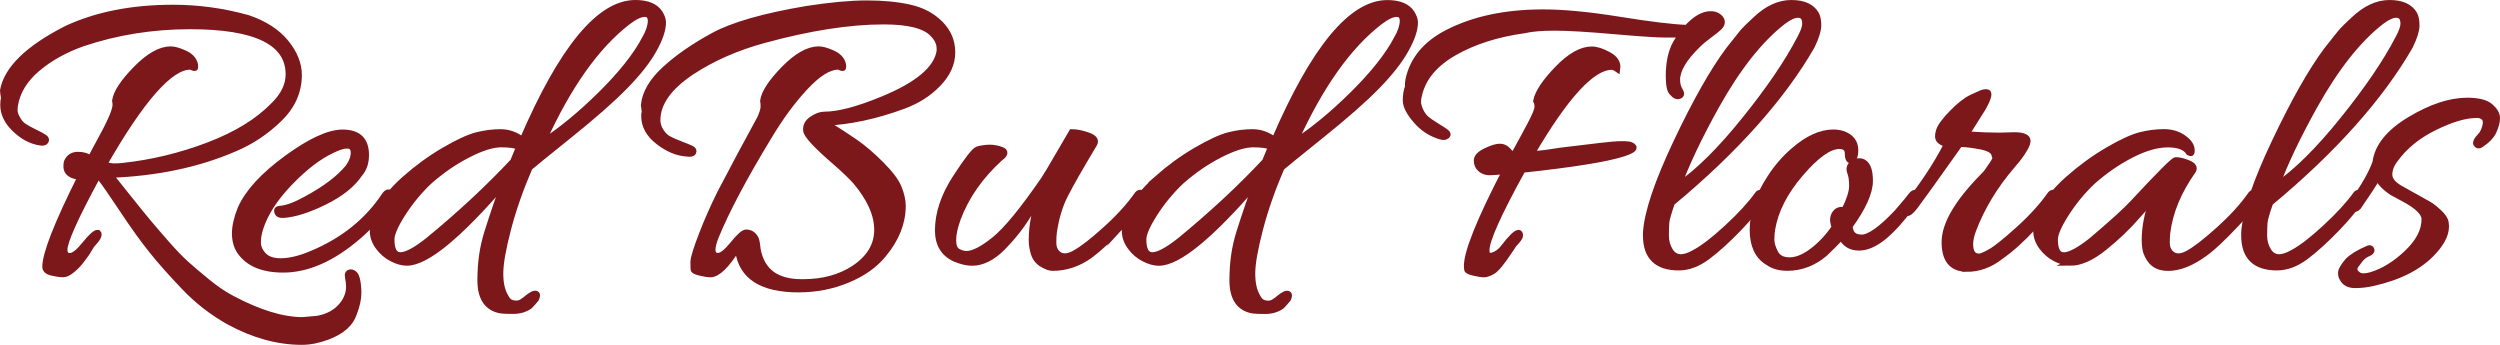 <?xml version="1.0" encoding="UTF-8"?>
<svg id="Layer_2" xmlns="http://www.w3.org/2000/svg" viewBox="0 0 406.57 56.09">
  <defs>
    <style>
      .cls-1 {
        fill: #7c181a;
        stroke: #7c181b;
        stroke-miterlimit: 10;
      }
    </style>
  </defs>
  <g id="Layer_1-2" data-name="Layer_1">
    <g>
      <path class="cls-1" d="M.64,15.83c-.09-.61-.14-.98-.14-1.12.65-3.5,4.08-6.84,10.29-10.01,4.9-2.29,10.69-3.43,17.36-3.43,4.11,0,8.17.56,12.18,1.68,2.71.93,4.76,2.26,6.16,3.99,1.4,1.73,2.1,3.48,2.1,5.25,0,2.71-1.07,5.1-3.22,7.17-2.15,2.08-4.55,3.67-7.21,4.79-5.93,2.57-12.69,3.99-20.3,4.27.61.75,1.59,1.97,2.94,3.67,1.35,1.7,2.38,2.97,3.08,3.81.7.84,1.71,2.02,3.04,3.54,1.33,1.52,2.45,2.68,3.36,3.5.91.82,2.07,1.8,3.47,2.94,1.4,1.14,2.73,2.04,3.99,2.69,4.39,2.33,8.21,3.5,11.48,3.5l2.38-.21c1.59-.28,2.85-.92,3.78-1.92.93-1,1.4-2.11,1.4-3.33,0-.47-.06-.97-.17-1.5-.12-.54.04-.8.46-.8.47.05.78.38.95,1.01.16.63.25,1.41.25,2.35s-.23,2.01-.7,3.22c-.51,1.68-1.94,2.96-4.27,3.85-1.49.56-2.89.84-4.2.84-3.92,0-7.89-1.1-11.9-3.29-2.66-1.49-5.05-3.35-7.17-5.56-2.12-2.22-3.9-4.21-5.32-5.99-1.42-1.77-3.01-3.98-4.76-6.62-1.75-2.64-2.98-4.4-3.67-5.28l-.49-.07c-3.55,6.53-5.32,10.48-5.32,11.83,0,.7.3,1.05.91,1.05s1.42-.64,2.45-1.92c1.03-1.28,1.73-1.9,2.1-1.86.28.28-.02.89-.91,1.82-.09.09-.26.34-.49.74-.23.4-.43.71-.6.94-.16.23-.38.54-.67.91-.28.37-.54.68-.77.91-.23.23-.49.47-.77.7-.56.47-1.05.7-1.47.7s-1-.08-1.75-.25c-.75-.16-1.12-.48-1.12-.95,0-2.1,1.91-6.98,5.74-14.63-1.54-.14-2.31-.7-2.31-1.68,0-.19.02-.42.07-.7.33-.79.92-1.19,1.79-1.19s1.55.21,2.07.63c.37-.75.82-1.59,1.33-2.52,1.82-3.27,2.73-5.34,2.73-6.23,0-.23-.02-.47-.07-.7.19-1.31,1.32-3.02,3.4-5.15,2.08-2.12,3.96-3.18,5.63-3.18.56,0,1.31.21,2.24.63.93.42,1.49,1,1.68,1.75.05.33.06.52.04.59-.02.07-.15.06-.38-.04-.23-.09-.37-.14-.42-.14-3.27,0-7.93,5.3-14,15.89.56.23,1.11.35,1.64.35s.99-.02,1.37-.07c4.76-.51,9.42-1.63,13.96-3.36,4.55-1.73,8.08-3.9,10.61-6.51,1.63-1.59,2.45-3.27,2.45-5.04,0-5.23-5.34-7.84-16.03-7.84-6.11,0-11.95.93-17.5,2.8-2.89,1.03-5.36,2.4-7.39,4.13-2.03,1.73-3.23,3.69-3.6,5.88-.05.23-.07.54-.07.91s.15.83.46,1.37c.3.54.67.95,1.08,1.22.42.28,1.02.61,1.79.98.77.37,1.28.65,1.54.84.26.19.32.38.17.59-.14.21-.44.27-.91.18-1.45-.23-2.8-.96-4.06-2.17-1.26-1.21-1.89-2.52-1.89-3.92,0-.42.05-.84.14-1.26Z"/>
      <path class="cls-1" d="M55.73,21.57c2.52,0,3.78,1.21,3.78,3.64,0,1.26-.35,2.29-1.05,3.08-1.17,1.73-3.06,3.23-5.67,4.52s-4.83,1.99-6.65,2.13c-.65.05-1-.14-1.05-.56-.05-.19.01-.3.17-.35.16-.05.29-.07.38-.07,1.07-.09,2.45-.61,4.13-1.54,3.13-1.68,5.41-3.41,6.86-5.18.61-.84.91-1.65.91-2.42s-.37-1.16-1.12-1.16c-.61,0-1.42.26-2.45.77-2.19,1.03-4.5,2.81-6.93,5.35-2.43,2.54-4.01,5.03-4.76,7.46-.23.75-.35,1.48-.35,2.21s.3,1.41.91,2.07c.61.65,1.54.98,2.8.98,1.4,0,3.01-.37,4.83-1.12,5.27-2.15,9.33-5.39,12.18-9.73.28-.37.54-.44.77-.21.19.09.28.21.28.35s-.07.3-.21.49c-1.4,2.33-3.17,4.41-5.32,6.23-4.15,3.55-8.19,5.32-12.11,5.32-3.36,0-5.72-1-7.07-3.01-.51-.79-.77-1.75-.77-2.87s.3-2.45.91-3.99c1.17-2.66,3.66-5.39,7.49-8.19,3.83-2.8,6.86-4.2,9.1-4.2Z"/>
      <path class="cls-1" d="M65.77,29.17c2.08-1.84,4.24-3.42,6.48-4.72,2.24-1.31,4.01-2.12,5.32-2.45,1.31-.33,2.59-.49,3.85-.49s2.45.42,3.57,1.26C91.38,7.92,97.49.5,103.33.5c1.96,0,3.29.56,3.99,1.68.33.56.49,1.05.49,1.47,0,1.17-.5,2.65-1.5,4.44-1,1.8-2.55,3.77-4.66,5.92-2.1,2.15-5.11,4.8-9.03,7.95-3.92,3.15-6.09,4.91-6.51,5.29-1.49,3.45-2.66,6.79-3.5,10.01s-1.26,5.62-1.26,7.21.28,2.85.84,3.78c.28.61.7.97,1.26,1.08.56.12,1.04.05,1.44-.21.4-.26.7-.48.91-.67.21-.19.47-.36.77-.53.3-.16.53-.2.67-.1.14.09.12.35-.07.77-.37.47-.72.86-1.05,1.19-.75.51-1.62.77-2.62.77s-1.67-.02-2-.07c-2.24-.37-3.36-2.01-3.36-4.9s.37-5.39,1.12-7.77c1.03-3.27,1.96-5.97,2.8-8.12-7.47,8.68-12.76,13.02-15.89,13.02-.75,0-1.55-.22-2.42-.67-.86-.44-1.6-1.07-2.2-1.89-.61-.82-.91-1.69-.91-2.62s.21-1.82.63-2.66c.93-1.96,2.44-3.86,4.51-5.71ZM84.43,23.88c-.56-.28-1.54-.42-2.94-.42s-3.21.57-5.42,1.71c-2.22,1.14-4.3,2.58-6.26,4.31-1.63,1.54-3.07,3.28-4.31,5.21s-1.85,3.35-1.85,4.24c0,1.73.49,2.59,1.47,2.59s2.47-.79,4.48-2.38c5.18-4.25,9.8-8.54,13.86-12.88l.98-2.38ZM104.94,6.24c.61-1.12.91-2.07.91-2.83s-.34-1.16-1.01-1.16-1.58.42-2.7,1.26c-5.13,3.92-9.78,10.48-13.93,19.67,3.03-1.96,6.21-4.57,9.52-7.84,3.31-3.27,5.72-6.3,7.21-9.1Z"/>
      <path class="cls-1" d="M104.87,18.21l-.14-1.12c.19-1.96,1.32-3.9,3.4-5.81,2.08-1.91,4.7-3.73,7.88-5.46,3.17-1.73,8.21-3.17,15.12-4.34,3.92-.61,7.2-.91,9.83-.91s4.96.22,6.96.67c2.01.44,3.66,1.32,4.97,2.62,1.31,1.31,1.96,2.86,1.96,4.66s-.76,3.49-2.27,5.07c-1.52,1.59-3.42,2.8-5.71,3.64-4.43,1.63-8.68,2.54-12.74,2.73,2.01,1.21,3.66,2.28,4.97,3.19s2.71,2.11,4.2,3.6c1.49,1.49,2.45,2.78,2.87,3.85s.63,2.03.63,2.87c0,2.75-1.05,5.39-3.15,7.91-1.4,1.73-3.35,3.1-5.85,4.13-2.5,1.03-5.14,1.54-7.94,1.54-5.97,0-9.24-2.1-9.8-6.3-.09-.09-.14-.23-.14-.42-1.77,2.85-3.24,4.27-4.41,4.27-.33,0-.85-.08-1.58-.25-.72-.16-1.1-.34-1.12-.53s-.03-.58-.03-1.19.44-2.07,1.33-4.38c.89-2.31,1.89-4.58,3.01-6.83,2.19-4.2,4.36-8.26,6.51-12.18.37-.84.56-1.47.56-1.89s-.02-.75-.07-.98c.19-1.31,1.32-3.02,3.39-5.15,2.08-2.12,3.96-3.18,5.64-3.18.56,0,1.31.21,2.24.63s1.49,1,1.68,1.75c.05.33.06.52.03.59s-.15.06-.38-.04c-.23-.09-.37-.14-.42-.14-1.49,0-3.28,1.11-5.35,3.33-2.08,2.22-4.07,4.93-5.99,8.15-3.97,6.53-6.81,11.9-8.54,16.1-.37.93-.56,1.66-.56,2.17,0,.7.3,1.05.91,1.05s1.42-.64,2.45-1.92c1.03-1.28,1.75-1.91,2.17-1.89.42.02.76.15,1.02.39.26.23.43.48.52.73.09.26.16.62.21,1.08.05.47.09.77.14.91.75,3.31,3.1,4.97,7.07,4.97h.28c3.22,0,5.97-.75,8.26-2.24,2.52-1.68,3.78-3.77,3.78-6.27s-1.17-5.12-3.5-7.88c-.75-.84-1.84-1.89-3.29-3.15-3.08-2.66-4.67-4.36-4.76-5.11-.09-.75.22-1.37.94-1.85.72-.49,1.39-.74,2-.74,2.29,0,5.41-.82,9.38-2.45,5.83-2.38,8.96-5.02,9.38-7.91v-.42c0-.84-.37-1.63-1.12-2.38-1.26-1.35-3.92-2.03-7.98-2.03-5.55,0-12.02,1-19.39,3.01-4.48,1.21-8.42,2.94-11.83,5.18-3.73,2.47-5.6,5.11-5.6,7.91,0,.61.19,1.2.56,1.79.37.58.8,1,1.29,1.26.49.26,1.13.54,1.92.84.79.3,1.37.54,1.71.7.35.16.47.36.35.59s-.46.3-1.02.21c-1.54-.09-3.08-.73-4.62-1.92s-2.31-2.58-2.31-4.17c0-.23.02-.47.07-.7Z"/>
      <path class="cls-1" d="M182.15,36.97c-1.82,1.96-3.45,3.48-4.9,4.55-1.87,1.35-3.9,2.03-6.09,2.03-.42,0-.97-.2-1.64-.59-.68-.4-1.13-.97-1.37-1.71-.23-.75-.35-1.47-.35-2.17,0-2.43.47-4.83,1.4-7.21-.14.09-.78,1.08-1.92,2.97-1.14,1.89-2.54,3.67-4.2,5.36-1.66,1.68-3.33,2.52-5,2.52-.79,0-1.7-.21-2.73-.63-1.87-.84-2.8-2.38-2.8-4.62,0-2.75.95-5.59,2.83-8.5,1.89-2.92,3.09-4.47,3.61-4.66.7-.19,1.37-.28,2-.28s1.27.13,1.92.38c.65.26.56.69-.28,1.29-3.22,2.94-5.51,6.21-6.86,9.8-.51,1.4-.77,2.58-.77,3.54s.25,1.58.74,1.86c.49.28.97.42,1.43.42,1.12,0,2.65-.78,4.58-2.35,1.94-1.56,4.61-4.82,8.01-9.76.47-.7,1.28-2.07,2.45-4.09,1.17-2.03,1.87-3.23,2.1-3.61.75,0,1.62.17,2.62.53,1,.35,1.34.8,1.01,1.37-2.24,3.73-3.82,6.49-4.72,8.26-.91,1.77-1.53,3.85-1.86,6.23-.05.42-.07.96-.07,1.61s.19,1.19.56,1.61c.7.75,1.67.78,2.91.1,1.24-.68,2.93-1.98,5.07-3.92,2.15-1.94,3.87-3.84,5.18-5.71.19-.23.41-.29.67-.17.26.12.38.23.38.35s-.05.25-.14.39c-.7,1.26-1.96,2.87-3.78,4.83Z"/>
      <path class="cls-1" d="M188.06,29.17c2.08-1.84,4.24-3.42,6.48-4.72s4.01-2.12,5.32-2.45c1.3-.33,2.59-.49,3.85-.49s2.45.42,3.57,1.26c6.39-14.84,12.51-22.26,18.34-22.26,1.96,0,3.29.56,3.99,1.68.33.56.49,1.05.49,1.47,0,1.17-.5,2.65-1.51,4.44-1,1.8-2.55,3.77-4.65,5.92-2.1,2.15-5.11,4.8-9.03,7.95-3.92,3.15-6.09,4.91-6.51,5.29-1.49,3.45-2.66,6.79-3.5,10.01s-1.26,5.62-1.26,7.21.28,2.85.84,3.78c.28.61.7.97,1.26,1.08.56.12,1.04.05,1.44-.21.4-.26.7-.48.91-.67.21-.19.47-.36.77-.53.3-.16.53-.2.67-.1.14.09.12.35-.07.77-.38.47-.72.86-1.05,1.19-.75.51-1.62.77-2.62.77s-1.67-.02-1.99-.07c-2.24-.37-3.36-2.01-3.36-4.9s.37-5.39,1.12-7.77c1.03-3.27,1.96-5.97,2.8-8.12-7.47,8.68-12.77,13.02-15.89,13.02-.75,0-1.55-.22-2.42-.67-.86-.44-1.6-1.07-2.2-1.89-.61-.82-.91-1.69-.91-2.62s.21-1.82.63-2.66c.93-1.96,2.44-3.86,4.51-5.71ZM206.72,23.88c-.56-.28-1.54-.42-2.94-.42s-3.21.57-5.43,1.71c-2.22,1.14-4.3,2.58-6.26,4.31-1.63,1.54-3.07,3.28-4.31,5.21s-1.85,3.35-1.85,4.24c0,1.73.49,2.59,1.47,2.59s2.47-.79,4.48-2.38c5.18-4.25,9.8-8.54,13.86-12.88l.98-2.38ZM227.23,6.24c.61-1.12.91-2.07.91-2.83s-.34-1.16-1.02-1.16-1.57.42-2.69,1.26c-5.13,3.92-9.78,10.48-13.93,19.67,3.03-1.96,6.21-4.57,9.52-7.84,3.31-3.27,5.71-6.3,7.21-9.1Z"/>
      <path class="cls-1" d="M274.34,4.56c1.35-1.49,2.64-2.24,3.85-2.24.56,0,1,.14,1.33.42s.49.56.49.84-.14.56-.42.84c-.28.28-.82.71-1.61,1.29-.79.58-1.42,1.11-1.89,1.58-2.24,2.19-3.36,4.08-3.36,5.67,0,.7.15,1.28.45,1.75.3.47.27.76-.1.88-.37.12-.72-.04-1.05-.46-.42-.28-.63-1.21-.63-2.8,0-2.1.37-3.85,1.12-5.25.09-.14.25-.38.46-.74.21-.35.39-.59.53-.73h-2.62c-1.42,0-4.25-.19-8.47-.56-4.22-.37-7.41-.56-9.56-.56s-3.8.14-4.97.42c-4.43.61-8.25,1.83-11.45,3.67-3.2,1.84-5.1,4.17-5.7,6.96-.09.28-.14.62-.14,1.02s.13.88.38,1.43c.26.56.57,1,.95,1.33.37.33.95.72,1.71,1.19.77.47,1.28.8,1.54,1.01.26.21.3.38.14.53-.16.14-.33.21-.49.21s-.34-.02-.53-.07c-1.59-.47-2.93-1.34-4.02-2.62-1.1-1.28-1.65-2.36-1.65-3.22s.12-1.6.35-2.21c0-.51.02-.89.07-1.12.7-3.31,2.82-5.88,6.37-7.7,4.25-2.19,9.43-3.29,15.54-3.29,3.36,0,7.49.4,12.39,1.19,4.9.79,8.56,1.24,10.99,1.33ZM246.97,37.88c.14,0,.21.14.21.42s-.33.75-.98,1.4l-.7,1.05c-1.26,1.91-2.18,3.03-2.76,3.36-.58.33-1.05.49-1.4.49s-.89-.08-1.61-.25c-.72-.16-1.1-.34-1.12-.53-.02-.19-.04-.37-.04-.56,0-2.29,2.08-7.44,6.23-15.47-1.12.14-1.97.21-2.55.21s-1.07-.17-1.47-.52c-.4-.35-.6-.8-.6-1.37s.49-1.07,1.47-1.54c.98-.47,1.74-.7,2.27-.7s.99.22,1.37.67c.37.44.61.67.7.67h.21c.98-1.77,1.87-3.41,2.66-4.9.79-1.49,1.19-2.46,1.19-2.91s-.07-.78-.21-1.01c.28-1.35,1.44-3.08,3.46-5.18,2.03-2.1,3.89-3.15,5.57-3.15.75,0,1.66.29,2.73.88,1.07.58,1.54,1.34,1.4,2.27-.33-.23-.63-.35-.91-.35-3.17,0-7.54,4.76-13.09,14.28,1.54-.14,3.15-.35,4.83-.63,5.6-.7,8.77-1.05,9.52-1.05s1.23.01,1.44.04c.21.02.4.08.56.17.16.09.27.19.32.28.05.28-.49.61-1.61.98-2.71.89-8.19,1.77-16.45,2.66-3.92,7.09-5.88,11.46-5.88,13.09,0,.79.34,1.08,1.02.88.68-.21,1.27-.64,1.78-1.3,1.21-1.59,2.03-2.38,2.45-2.38Z"/>
      <path class="cls-1" d="M271.89,32.98c-.56,1.59-.86,2.65-.91,3.18-.05.54-.07,1.26-.07,2.17s.23,1.74.7,2.49c.79,1.26,2.12,1.35,3.99.28,1.4-.75,3.17-2.11,5.32-4.1,2.15-1.98,3.8-3.79,4.97-5.42.09-.14.23-.21.42-.21.42,0,.54.3.35.91-.7,1.26-2,2.87-3.88,4.83-1.89,1.96-3.61,3.51-5.15,4.66-1.54,1.14-3.08,1.71-4.62,1.71-3.55,0-5.32-1.73-5.32-5.18v-.42c.19-3.27,1.84-8.2,4.97-14.8,3.13-6.6,5.95-11.58,8.47-14.95l2.17-2.73c.51-.61,1.26-1.35,2.24-2.24,1.87-1.77,3.79-2.66,5.78-2.66s3.33.61,4.02,1.82c.23.42.35,1.03.35,1.82s-.35,1.91-1.05,3.36c-4.81,8.35-12.39,16.85-22.75,25.48ZM292.75,6.24c.56-1.03.84-1.82.84-2.38,0-.98-.4-1.47-1.19-1.47-.65,0-1.47.37-2.45,1.12-3.73,2.89-7.35,7.47-10.85,13.72-2.8,5.04-4.85,9.36-6.16,12.95,3.22-2.19,6.83-5.76,10.81-10.71,3.99-4.95,6.99-9.36,9-13.23Z"/>
      <path class="cls-1" d="M299.96,34.24c.84-1.73,1.26-3.06,1.26-3.99s-.1-1.67-.31-2.21c-.21-.54-.12-.99.28-1.36.4-.37.9-.51,1.5-.42.93.23,1.4,1.28,1.4,3.15s-1.1,4.32-3.29,7.35c.05,1.26.7,1.89,1.96,1.89s3.17-1.35,5.74-4.06c1.21-1.4,1.97-2.31,2.28-2.73.3-.42.57-.57.8-.46.23.12.35.22.35.31,0,.47-.84,1.68-2.52,3.64-2.66,3.27-5.02,4.9-7.07,4.9-1.35,0-2.31-.58-2.87-1.75-.93.98-1.84,1.89-2.73,2.73-1.82,1.54-3.85,2.31-6.09,2.31-1.26,0-2.31-.3-3.15-.91-1.63-.98-2.45-2.73-2.45-5.25,0-2.75.93-5.55,2.8-8.4,1.07-1.68,2.33-3.15,3.78-4.41,2.29-2.01,4.46-3.01,6.51-3.01.51,0,1,.07,1.47.21,1.4.47,2.1,1.35,2.1,2.66,0,1.07-.28,1.61-.84,1.61-.23-.09-.35-.44-.35-1.05,0-.84-.47-1.26-1.4-1.26-1.63,0-3.73,1.49-6.3,4.48-2.57,2.99-4.11,6-4.62,9.03-.09.51-.14,1.08-.14,1.71s.21,1.35.63,2.17c.42.82,1.2,1.23,2.35,1.23s2.39-.51,3.75-1.54c1.35-1.03,2.57-2.33,3.64-3.92l-.21-.42c-.19-.75-.09-1.35.28-1.82.37-.47.86-.61,1.47-.42Z"/>
      <path class="cls-1" d="M319.83,43.69c-2.38,0-3.57-1.44-3.57-4.31s2.05-6.4,6.16-10.6c.33-.33.56-.58.7-.77l.49-.7c.65-.89.96-1.45.91-1.68l-.21-.63c-.19-.56-.96-.97-2.31-1.22-1.35-.26-2.45-.38-3.29-.38-4.2,5.93-6.63,9.31-7.28,10.15s-1.1,1.19-1.33,1.05c-.23-.14-.35-.3-.35-.49s.14-.47.42-.84c2.52-3.08,4.69-6.37,6.51-9.87-.56-.09-.98-.29-1.26-.6-.28-.3-.3-.82-.07-1.54.23-.72.95-1.69,2.14-2.9,1.19-1.21,2.23-2.03,3.11-2.45s1.45-.68,1.68-.77c.23-.09.49-.14.77-.14.56,0,.37.84-.56,2.52l-2.73,4.34c2.1.14,3.9.21,5.39.21l2.45-.07c.79,0,1.38.1,1.75.32.37.21.47.57.28,1.08-.33.89-1.14,2.08-2.45,3.57-2.8,3.27-4.9,6.74-6.3,10.43-.33.89-.49,1.66-.49,2.31,0,1.35.49,2.03,1.47,2.03.33,0,.94-.26,1.85-.77.91-.51,2.44-1.74,4.58-3.67,2.15-1.94,3.87-3.84,5.18-5.71.19-.23.41-.29.67-.17.26.12.38.23.38.35s-.05.25-.14.39c-.7,1.26-1.96,2.87-3.78,4.83-1.82,1.96-3.59,3.55-5.32,4.76-1.68,1.31-3.5,1.96-5.46,1.96Z"/>
      <path class="cls-1" d="M336.7,42.71c-.75,0-1.55-.22-2.42-.67-.86-.44-1.6-1.07-2.21-1.89-.61-.82-.91-1.69-.91-2.62s.21-1.82.63-2.66c.93-1.96,2.44-3.86,4.51-5.71,2.08-1.84,4.24-3.42,6.47-4.72,2.24-1.31,4.01-2.12,5.32-2.45,1.31-.33,2.58-.49,3.82-.49s2.3.32,3.18.95c.89.63,1.33,1.29,1.33,2,0,.23-.02.37-.07.42s-.16.02-.35-.07c-.56-.89-1.71-1.33-3.46-1.33s-3.73.57-5.95,1.71c-2.22,1.14-4.3,2.58-6.26,4.31-1.63,1.54-3.07,3.28-4.31,5.21s-1.85,3.35-1.85,4.24c0,1.73.49,2.59,1.47,2.59s2.47-.79,4.48-2.38c3.31-2.8,5.58-4.85,6.79-6.16,4.29-4.62,6.6-6.93,6.93-6.93.56,0,1.24.16,2.03.49.79.33,1.05.72.77,1.19-2.38,3.36-3.78,6.74-4.2,10.15-.05.42-.07.96-.07,1.61s.19,1.19.56,1.61c.7.75,1.66.79,2.87.14,1.21-.65,2.91-1.96,5.08-3.92s3.91-3.87,5.21-5.74c.19-.23.4-.29.63-.17.23.12.35.22.35.31,0,.7-1.11,2.23-3.32,4.59-2.22,2.36-3.91,3.95-5.08,4.79-2.19,1.63-4.22,2.45-6.09,2.45s-2.96-.89-3.57-2.66c-.14-.56-.21-1.19-.21-1.89,0-2.1.44-4.32,1.33-6.65-.19.09-1.05,1.03-2.59,2.8s-3.33,3.48-5.36,5.11c-2.03,1.63-3.86,2.45-5.5,2.45Z"/>
      <path class="cls-1" d="M369.18,32.98c-.56,1.59-.86,2.65-.91,3.18-.05.54-.07,1.26-.07,2.17s.23,1.74.7,2.49c.79,1.26,2.12,1.35,3.99.28,1.4-.75,3.17-2.11,5.32-4.1,2.15-1.98,3.8-3.79,4.97-5.42.09-.14.23-.21.42-.21.42,0,.54.3.35.91-.7,1.26-2,2.87-3.88,4.83-1.89,1.96-3.61,3.51-5.15,4.66-1.54,1.14-3.08,1.71-4.62,1.71-3.55,0-5.32-1.73-5.32-5.18v-.42c.19-3.27,1.84-8.2,4.97-14.8,3.13-6.6,5.95-11.58,8.47-14.95l2.17-2.73c.51-.61,1.26-1.35,2.24-2.24,1.87-1.77,3.79-2.66,5.78-2.66s3.33.61,4.02,1.82c.23.42.35,1.03.35,1.82s-.35,1.91-1.05,3.36c-4.81,8.35-12.39,16.85-22.75,25.48ZM390.04,6.24c.56-1.03.84-1.82.84-2.38,0-.98-.4-1.47-1.19-1.47-.65,0-1.47.37-2.45,1.12-3.73,2.89-7.35,7.47-10.85,13.72-2.8,5.04-4.85,9.36-6.16,12.95,3.22-2.19,6.83-5.76,10.81-10.71,3.99-4.95,6.99-9.36,9-13.23Z"/>
      <path class="cls-1" d="M383.46,42.64c-.61.7-.74,1.26-.38,1.68.35.42.75.63,1.19.63s.9-.07,1.37-.21c2.01-.61,3.96-1.81,5.84-3.61,1.89-1.8,2.83-3.63,2.83-5.49,0-1.03-1.14-2.15-3.43-3.36-1.07-.56-1.68-.89-1.82-.98-1.26-.84-2.05-1.68-2.38-2.52-.65,1.12-1.7,2.73-3.15,4.83-.33.37-.63.46-.91.25s-.3-.5-.07-.88c1.91-2.61,3.17-4.81,3.78-6.58.33-2.57,2.19-4.88,5.6-6.93,3.41-2.05,6.51-3.08,9.31-3.08,1.77,0,3.02.31,3.75.94.72.63,1.08,1.25,1.08,1.86s-.18,1.31-.53,2.1c-.35.79-1.06,1.54-2.13,2.24-.28.19-.51.14-.7-.14-.09-.28.11-.67.59-1.16.49-.49.81-1.16.95-2s-.23-1.35-1.12-1.54h-.42c-1.82,0-4.09.68-6.83,2.03-2.73,1.35-4.87,3.1-6.41,5.25-.61.79-.91,1.6-.91,2.42s.56,1.55,1.68,2.21c.47.28,1.26.72,2.38,1.33s1.91,1.05,2.38,1.33c.47.28,1.03.72,1.68,1.33.65.61,1,1.17,1.05,1.68.23,1.4-.42,2.94-1.96,4.62-2.19,2.43-5.46,4.13-9.8,5.11-.98.23-1.97.35-2.97.35s-1.69-.37-2.06-1.12c-.14-.19-.21-.48-.21-.88s.37-1.04,1.12-1.92c.7-.7,1.82-1.38,3.36-2.03.14-.05.26-.02.35.07.09.09.12.21.07.35-.05.14-.29.3-.74.49s-.92.63-1.43,1.33Z"/>
    </g>
  </g>
</svg>